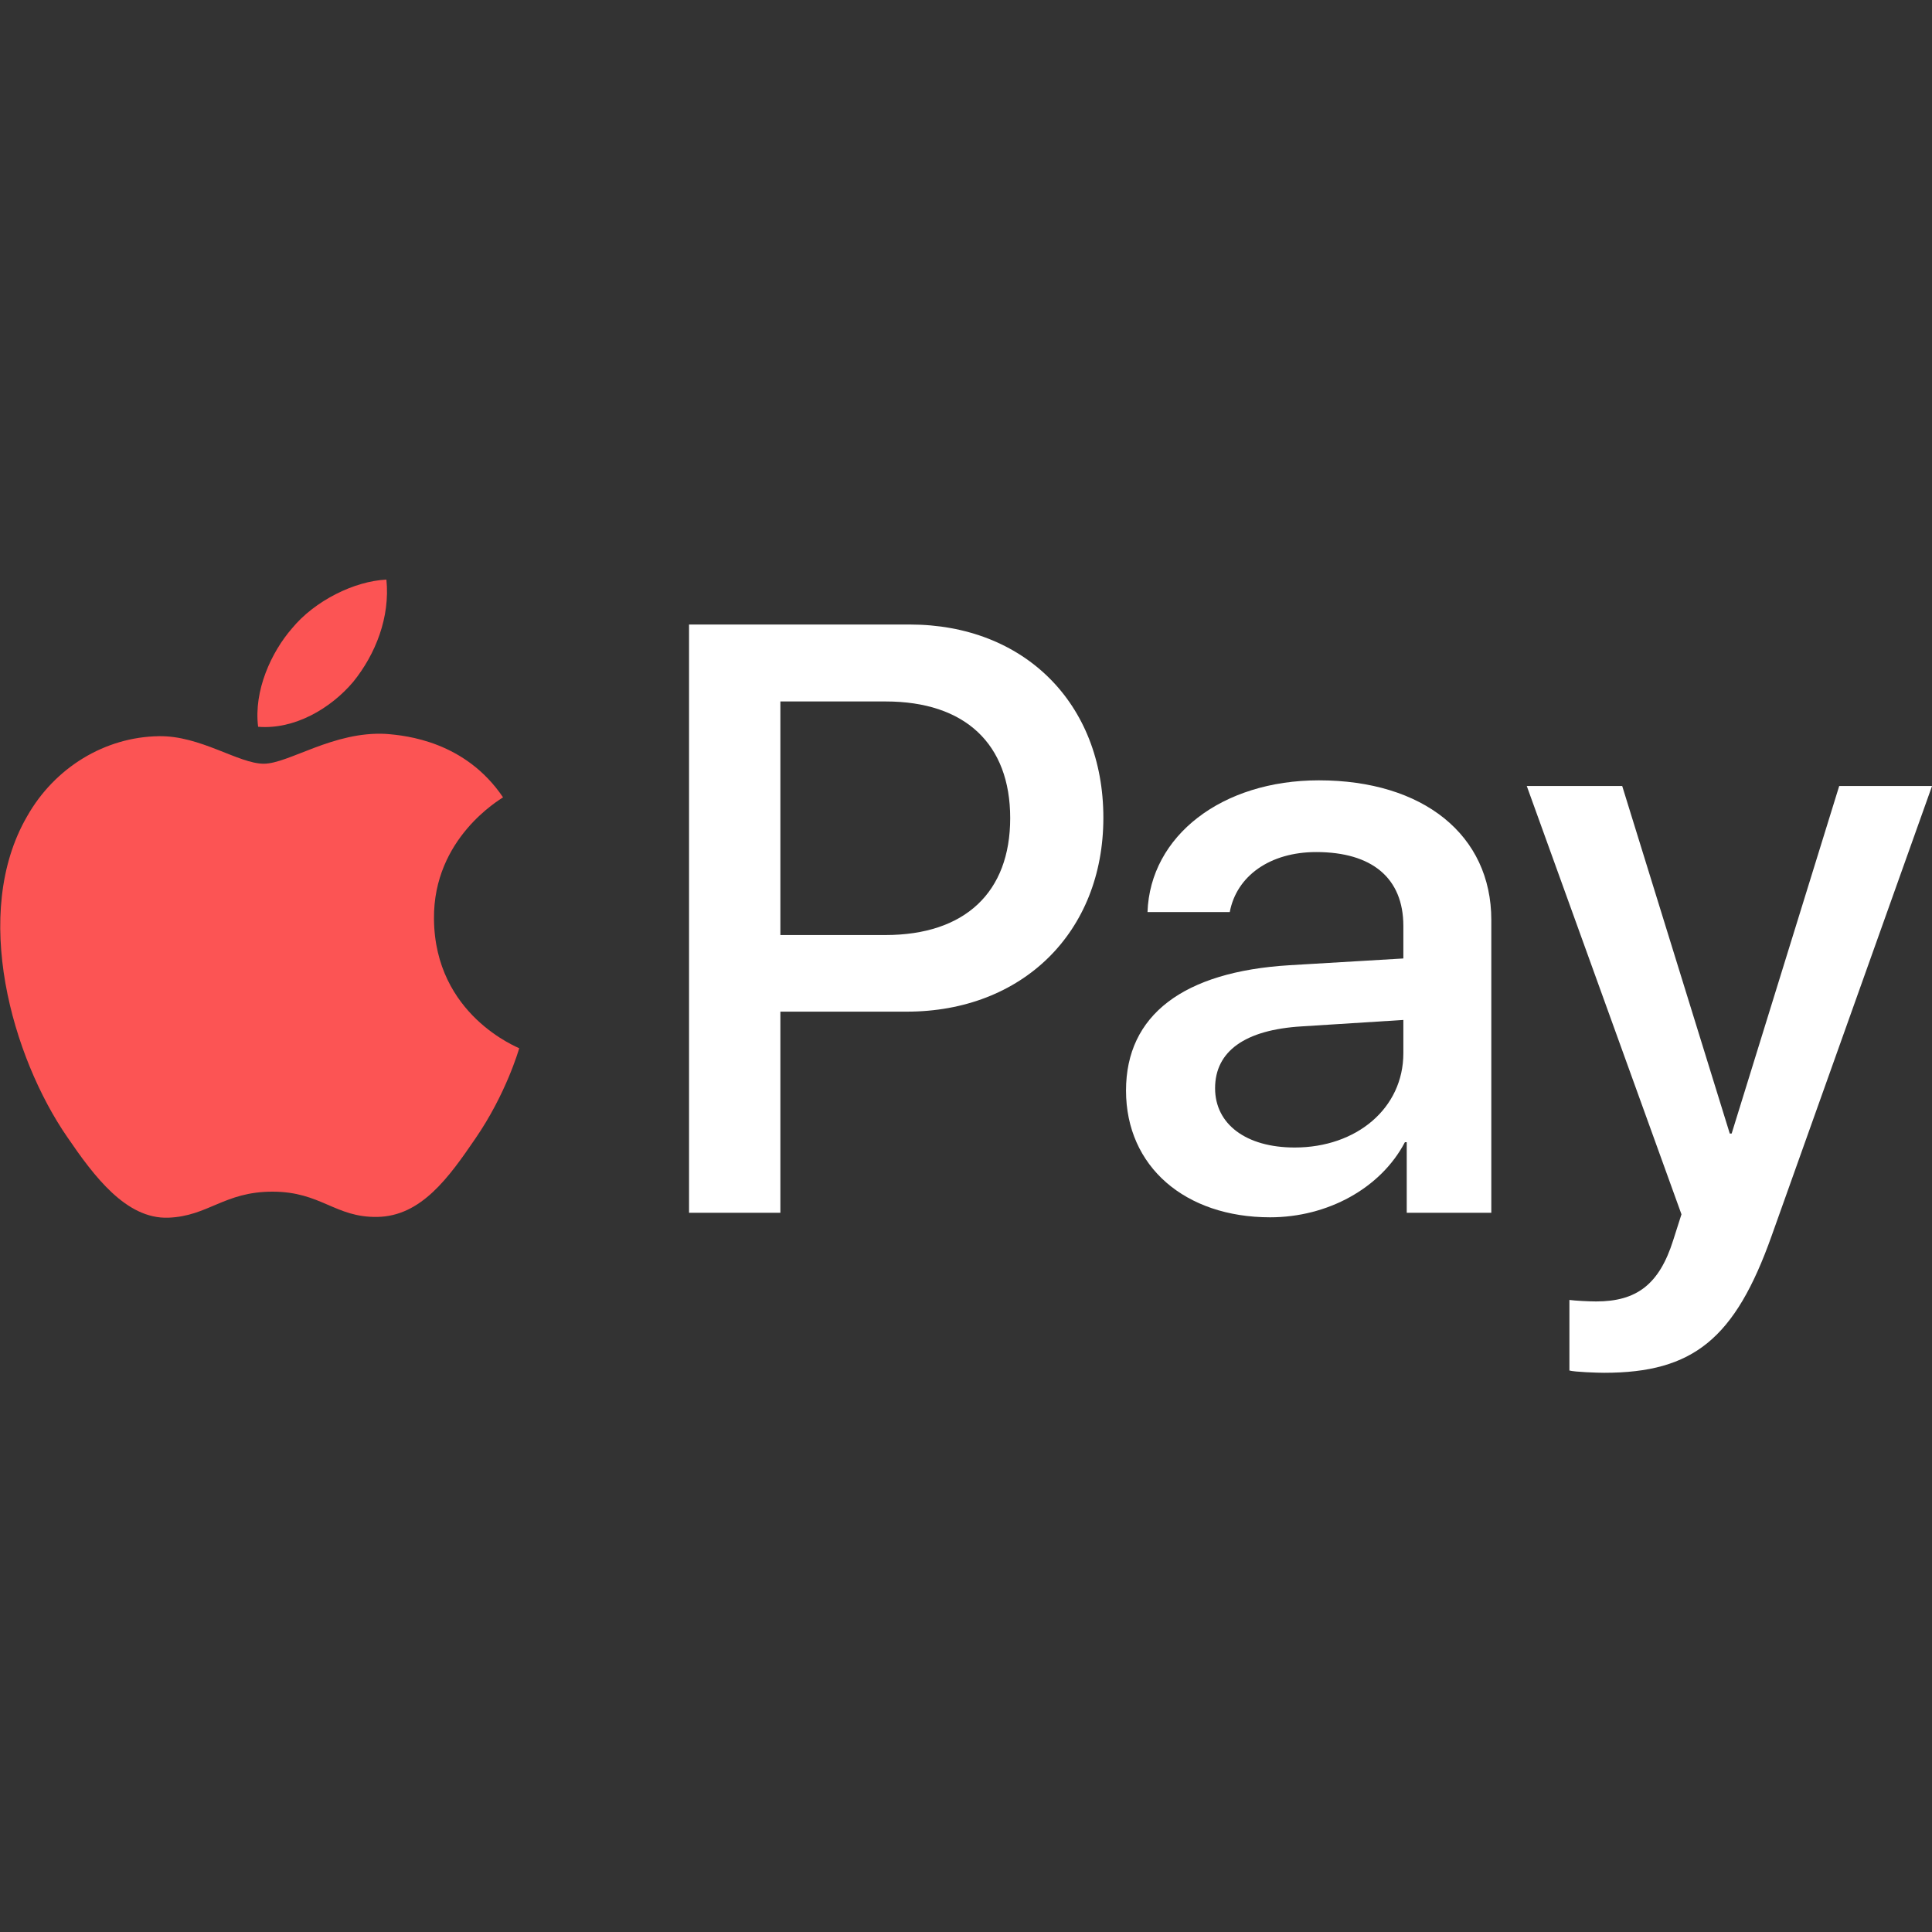 <svg width="40" height="40" viewBox="0 0 40 40" fill="none" xmlns="http://www.w3.org/2000/svg">
<rect x="0" y="0" width="40" height="40" fill="#333333" stroke="none"/>
<path d="M7.313 14.117C6.844 14.672 6.094 15.109 5.344 15.047C5.25 14.297 5.618 13.5 6.047 13.008C6.516 12.438 7.336 12.031 8 12C8.079 12.781 7.774 13.547 7.313 14.117ZM7.993 15.195C6.907 15.133 5.977 15.812 5.461 15.812C4.938 15.812 4.149 15.227 3.289 15.242C2.172 15.258 1.133 15.891 0.563 16.898C-0.609 18.914 0.258 21.898 1.391 23.539C1.946 24.352 2.61 25.242 3.485 25.211C4.313 25.18 4.641 24.672 5.641 24.672C6.649 24.672 6.938 25.211 7.813 25.195C8.719 25.18 9.289 24.383 9.844 23.57C10.477 22.648 10.735 21.75 10.75 21.703C10.735 21.688 9 21.023 8.985 19.023C8.969 17.352 10.352 16.555 10.415 16.508C9.633 15.352 8.414 15.227 7.993 15.195Z" fill="#FC5454"/>
<path d="M14.266 12.93V25.109H16.157V20.945H18.774C21.165 20.945 22.844 19.305 22.844 16.93C22.844 14.555 21.196 12.93 18.836 12.93H14.266ZM16.157 14.523H18.336C19.977 14.523 20.915 15.398 20.915 16.938C20.915 18.477 19.977 19.359 18.329 19.359H16.157V14.523ZM26.297 25.203C27.485 25.203 28.587 24.602 29.087 23.648H29.125V25.109H30.876V19.047C30.876 17.289 29.469 16.156 27.305 16.156C25.297 16.156 23.813 17.305 23.758 18.883H25.461C25.602 18.133 26.297 17.641 27.25 17.641C28.407 17.641 29.055 18.18 29.055 19.172V19.844L26.696 19.984C24.5 20.117 23.313 21.016 23.313 22.578C23.313 24.156 24.54 25.203 26.297 25.203ZM26.805 23.758C25.797 23.758 25.157 23.273 25.157 22.531C25.157 21.766 25.774 21.32 26.954 21.25L29.055 21.117V21.805C29.055 22.945 28.086 23.758 26.805 23.758ZM33.212 28.422C35.055 28.422 35.922 27.719 36.68 25.586L40.001 16.273H38.079L35.852 23.469H35.813L33.586 16.273H31.61L34.813 25.141L34.641 25.68C34.352 26.594 33.883 26.945 33.047 26.945C32.899 26.945 32.61 26.93 32.493 26.914V28.375C32.602 28.406 33.071 28.422 33.212 28.422Z" fill="white"/>
</svg>
